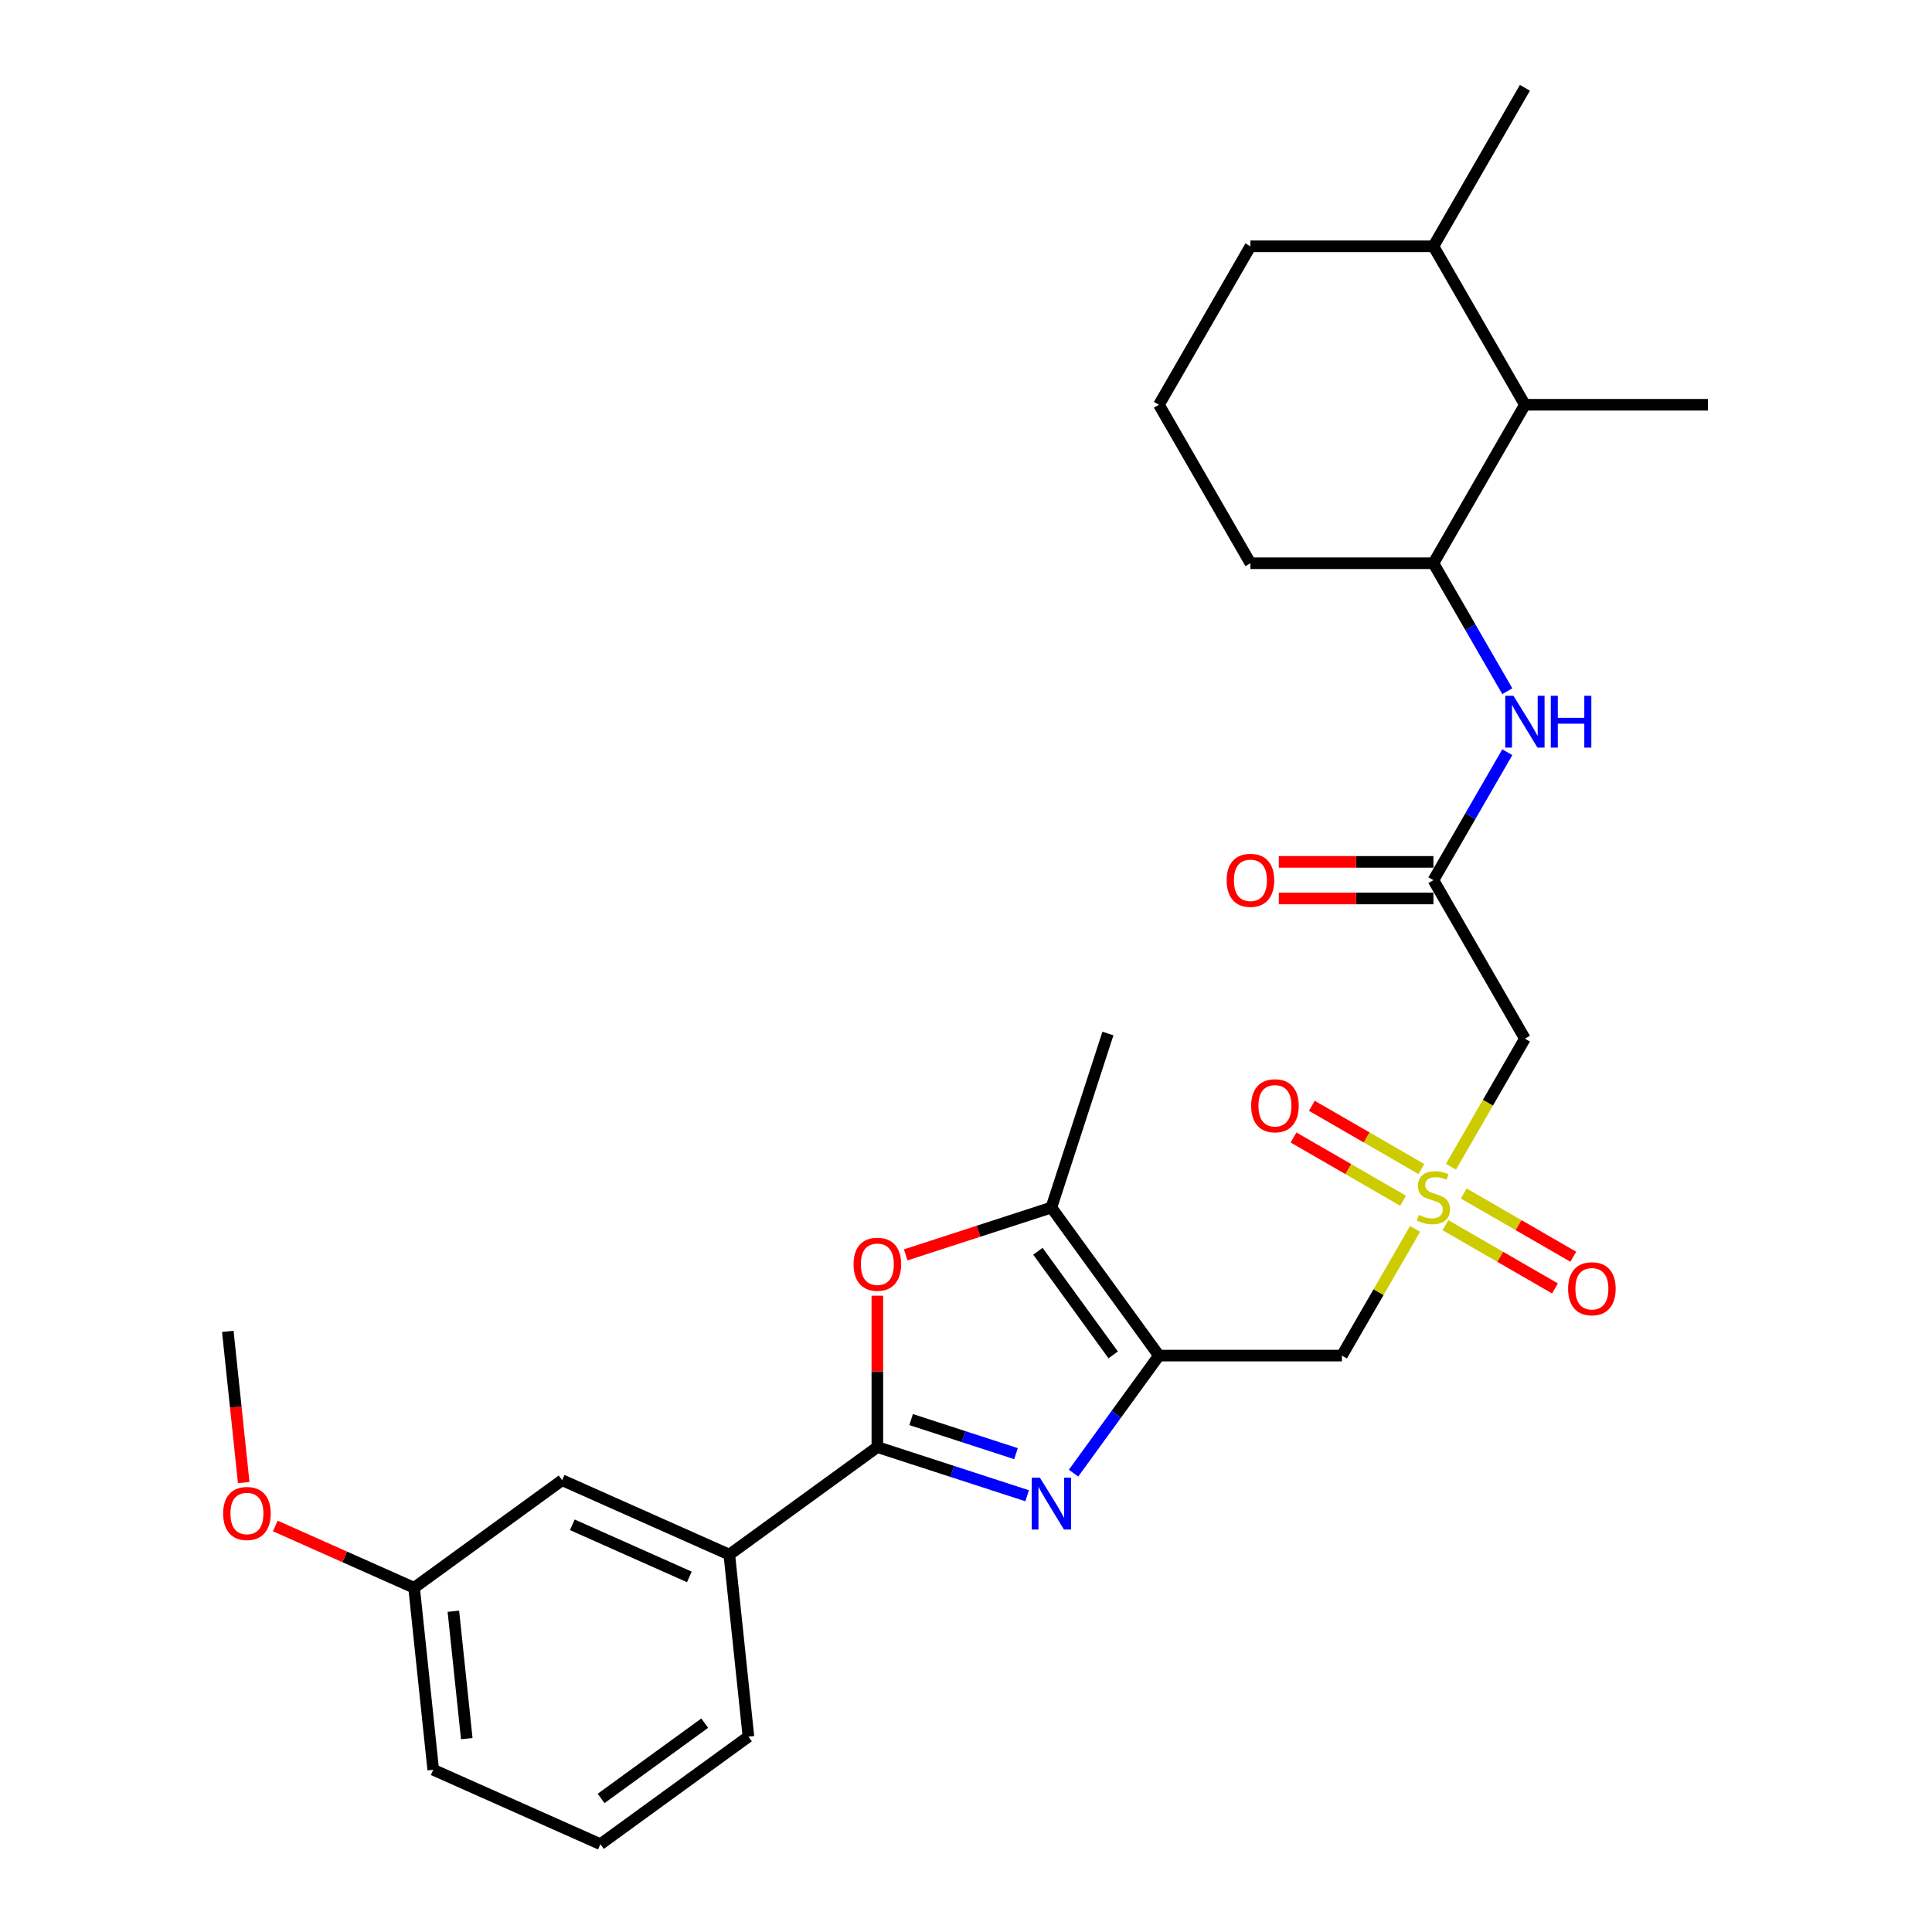 <?xml version='1.0' encoding='iso-8859-1'?>
<svg version='1.1' baseProfile='full'
              xmlns='http://www.w3.org/2000/svg'
                      xmlns:rdkit='http://www.rdkit.org/xml'
                      xmlns:xlink='http://www.w3.org/1999/xlink'
                  xml:space='preserve'
width='1000px' height='1000px' viewBox='0 0 1000 1000'>
<!-- END OF HEADER -->
<rect style='opacity:1.0;fill:#FFFFFF;stroke:none' width='1000' height='1000' x='0' y='0'> </rect>
<path class='bond-0' d='M 599.864,701.651 L 577.76,732.074' style='fill:none;fill-rule:evenodd;stroke:#000000;stroke-width:6px;stroke-linecap:butt;stroke-linejoin:miter;stroke-opacity:1' />
<path class='bond-0' d='M 577.76,732.074 L 555.657,762.497' style='fill:none;fill-rule:evenodd;stroke:#0000FF;stroke-width:6px;stroke-linecap:butt;stroke-linejoin:miter;stroke-opacity:1' />
<path class='bond-4' d='M 599.864,701.651 L 694.577,701.651' style='fill:none;fill-rule:evenodd;stroke:#000000;stroke-width:6px;stroke-linecap:butt;stroke-linejoin:miter;stroke-opacity:1' />
<path class='bond-5' d='M 599.864,701.651 L 544.192,625.026' style='fill:none;fill-rule:evenodd;stroke:#000000;stroke-width:6px;stroke-linecap:butt;stroke-linejoin:miter;stroke-opacity:1' />
<path class='bond-5' d='M 576.188,701.291 L 537.218,647.654' style='fill:none;fill-rule:evenodd;stroke:#000000;stroke-width:6px;stroke-linecap:butt;stroke-linejoin:miter;stroke-opacity:1' />
<path class='bond-2' d='M 531.652,774.201 L 492.883,761.605' style='fill:none;fill-rule:evenodd;stroke:#0000FF;stroke-width:6px;stroke-linecap:butt;stroke-linejoin:miter;stroke-opacity:1' />
<path class='bond-2' d='M 492.883,761.605 L 454.114,749.008' style='fill:none;fill-rule:evenodd;stroke:#000000;stroke-width:6px;stroke-linecap:butt;stroke-linejoin:miter;stroke-opacity:1' />
<path class='bond-2' d='M 525.875,752.407 L 498.737,743.589' style='fill:none;fill-rule:evenodd;stroke:#0000FF;stroke-width:6px;stroke-linecap:butt;stroke-linejoin:miter;stroke-opacity:1' />
<path class='bond-2' d='M 498.737,743.589 L 471.598,734.771' style='fill:none;fill-rule:evenodd;stroke:#000000;stroke-width:6px;stroke-linecap:butt;stroke-linejoin:miter;stroke-opacity:1' />
<path class='bond-1' d='M 732.43,636.088 L 713.504,668.869' style='fill:none;fill-rule:evenodd;stroke:#CCCC00;stroke-width:6px;stroke-linecap:butt;stroke-linejoin:miter;stroke-opacity:1' />
<path class='bond-1' d='M 713.504,668.869 L 694.577,701.651' style='fill:none;fill-rule:evenodd;stroke:#000000;stroke-width:6px;stroke-linecap:butt;stroke-linejoin:miter;stroke-opacity:1' />
<path class='bond-6' d='M 751.023,603.885 L 770.157,570.743' style='fill:none;fill-rule:evenodd;stroke:#CCCC00;stroke-width:6px;stroke-linecap:butt;stroke-linejoin:miter;stroke-opacity:1' />
<path class='bond-6' d='M 770.157,570.743 L 789.291,537.602' style='fill:none;fill-rule:evenodd;stroke:#000000;stroke-width:6px;stroke-linecap:butt;stroke-linejoin:miter;stroke-opacity:1' />
<path class='bond-12' d='M 735.702,605.092 L 707.356,588.726' style='fill:none;fill-rule:evenodd;stroke:#CCCC00;stroke-width:6px;stroke-linecap:butt;stroke-linejoin:miter;stroke-opacity:1' />
<path class='bond-12' d='M 707.356,588.726 L 679.009,572.36' style='fill:none;fill-rule:evenodd;stroke:#FF0000;stroke-width:6px;stroke-linecap:butt;stroke-linejoin:miter;stroke-opacity:1' />
<path class='bond-12' d='M 726.231,621.497 L 697.884,605.131' style='fill:none;fill-rule:evenodd;stroke:#CCCC00;stroke-width:6px;stroke-linecap:butt;stroke-linejoin:miter;stroke-opacity:1' />
<path class='bond-12' d='M 697.884,605.131 L 669.538,588.765' style='fill:none;fill-rule:evenodd;stroke:#FF0000;stroke-width:6px;stroke-linecap:butt;stroke-linejoin:miter;stroke-opacity:1' />
<path class='bond-13' d='M 748.166,634.161 L 776.513,650.527' style='fill:none;fill-rule:evenodd;stroke:#CCCC00;stroke-width:6px;stroke-linecap:butt;stroke-linejoin:miter;stroke-opacity:1' />
<path class='bond-13' d='M 776.513,650.527 L 804.859,666.893' style='fill:none;fill-rule:evenodd;stroke:#FF0000;stroke-width:6px;stroke-linecap:butt;stroke-linejoin:miter;stroke-opacity:1' />
<path class='bond-13' d='M 757.638,617.756 L 785.984,634.122' style='fill:none;fill-rule:evenodd;stroke:#CCCC00;stroke-width:6px;stroke-linecap:butt;stroke-linejoin:miter;stroke-opacity:1' />
<path class='bond-13' d='M 785.984,634.122 L 814.33,650.488' style='fill:none;fill-rule:evenodd;stroke:#FF0000;stroke-width:6px;stroke-linecap:butt;stroke-linejoin:miter;stroke-opacity:1' />
<path class='bond-9' d='M 454.114,749.008 L 377.489,804.679' style='fill:none;fill-rule:evenodd;stroke:#000000;stroke-width:6px;stroke-linecap:butt;stroke-linejoin:miter;stroke-opacity:1' />
<path class='bond-29' d='M 454.114,749.008 L 454.114,709.825' style='fill:none;fill-rule:evenodd;stroke:#000000;stroke-width:6px;stroke-linecap:butt;stroke-linejoin:miter;stroke-opacity:1' />
<path class='bond-29' d='M 454.114,709.825 L 454.114,670.642' style='fill:none;fill-rule:evenodd;stroke:#FF0000;stroke-width:6px;stroke-linecap:butt;stroke-linejoin:miter;stroke-opacity:1' />
<path class='bond-3' d='M 468.795,649.524 L 506.493,637.275' style='fill:none;fill-rule:evenodd;stroke:#FF0000;stroke-width:6px;stroke-linecap:butt;stroke-linejoin:miter;stroke-opacity:1' />
<path class='bond-3' d='M 506.493,637.275 L 544.192,625.026' style='fill:none;fill-rule:evenodd;stroke:#000000;stroke-width:6px;stroke-linecap:butt;stroke-linejoin:miter;stroke-opacity:1' />
<path class='bond-18' d='M 544.192,625.026 L 573.46,534.948' style='fill:none;fill-rule:evenodd;stroke:#000000;stroke-width:6px;stroke-linecap:butt;stroke-linejoin:miter;stroke-opacity:1' />
<path class='bond-7' d='M 789.291,537.602 L 741.934,455.577' style='fill:none;fill-rule:evenodd;stroke:#000000;stroke-width:6px;stroke-linecap:butt;stroke-linejoin:miter;stroke-opacity:1' />
<path class='bond-8' d='M 741.934,455.577 L 761.058,422.455' style='fill:none;fill-rule:evenodd;stroke:#000000;stroke-width:6px;stroke-linecap:butt;stroke-linejoin:miter;stroke-opacity:1' />
<path class='bond-8' d='M 761.058,422.455 L 780.181,389.332' style='fill:none;fill-rule:evenodd;stroke:#0000FF;stroke-width:6px;stroke-linecap:butt;stroke-linejoin:miter;stroke-opacity:1' />
<path class='bond-15' d='M 741.934,446.106 L 701.918,446.106' style='fill:none;fill-rule:evenodd;stroke:#000000;stroke-width:6px;stroke-linecap:butt;stroke-linejoin:miter;stroke-opacity:1' />
<path class='bond-15' d='M 701.918,446.106 L 661.901,446.106' style='fill:none;fill-rule:evenodd;stroke:#FF0000;stroke-width:6px;stroke-linecap:butt;stroke-linejoin:miter;stroke-opacity:1' />
<path class='bond-15' d='M 741.934,465.049 L 701.918,465.049' style='fill:none;fill-rule:evenodd;stroke:#000000;stroke-width:6px;stroke-linecap:butt;stroke-linejoin:miter;stroke-opacity:1' />
<path class='bond-15' d='M 701.918,465.049 L 661.901,465.049' style='fill:none;fill-rule:evenodd;stroke:#FF0000;stroke-width:6px;stroke-linecap:butt;stroke-linejoin:miter;stroke-opacity:1' />
<path class='bond-10' d='M 780.181,357.773 L 761.058,324.651' style='fill:none;fill-rule:evenodd;stroke:#0000FF;stroke-width:6px;stroke-linecap:butt;stroke-linejoin:miter;stroke-opacity:1' />
<path class='bond-10' d='M 761.058,324.651 L 741.934,291.528' style='fill:none;fill-rule:evenodd;stroke:#000000;stroke-width:6px;stroke-linecap:butt;stroke-linejoin:miter;stroke-opacity:1' />
<path class='bond-14' d='M 377.489,804.679 L 290.964,766.156' style='fill:none;fill-rule:evenodd;stroke:#000000;stroke-width:6px;stroke-linecap:butt;stroke-linejoin:miter;stroke-opacity:1' />
<path class='bond-14' d='M 356.805,816.206 L 296.238,789.239' style='fill:none;fill-rule:evenodd;stroke:#000000;stroke-width:6px;stroke-linecap:butt;stroke-linejoin:miter;stroke-opacity:1' />
<path class='bond-21' d='M 377.489,804.679 L 387.389,898.874' style='fill:none;fill-rule:evenodd;stroke:#000000;stroke-width:6px;stroke-linecap:butt;stroke-linejoin:miter;stroke-opacity:1' />
<path class='bond-11' d='M 741.934,291.528 L 789.291,209.504' style='fill:none;fill-rule:evenodd;stroke:#000000;stroke-width:6px;stroke-linecap:butt;stroke-linejoin:miter;stroke-opacity:1' />
<path class='bond-20' d='M 741.934,291.528 L 647.22,291.528' style='fill:none;fill-rule:evenodd;stroke:#000000;stroke-width:6px;stroke-linecap:butt;stroke-linejoin:miter;stroke-opacity:1' />
<path class='bond-16' d='M 789.291,209.504 L 741.934,127.479' style='fill:none;fill-rule:evenodd;stroke:#000000;stroke-width:6px;stroke-linecap:butt;stroke-linejoin:miter;stroke-opacity:1' />
<path class='bond-24' d='M 789.291,209.504 L 884.005,209.504' style='fill:none;fill-rule:evenodd;stroke:#000000;stroke-width:6px;stroke-linecap:butt;stroke-linejoin:miter;stroke-opacity:1' />
<path class='bond-17' d='M 290.964,766.156 L 214.339,821.827' style='fill:none;fill-rule:evenodd;stroke:#000000;stroke-width:6px;stroke-linecap:butt;stroke-linejoin:miter;stroke-opacity:1' />
<path class='bond-27' d='M 741.934,127.479 L 789.291,45.455' style='fill:none;fill-rule:evenodd;stroke:#000000;stroke-width:6px;stroke-linecap:butt;stroke-linejoin:miter;stroke-opacity:1' />
<path class='bond-31' d='M 741.934,127.479 L 647.22,127.479' style='fill:none;fill-rule:evenodd;stroke:#000000;stroke-width:6px;stroke-linecap:butt;stroke-linejoin:miter;stroke-opacity:1' />
<path class='bond-19' d='M 214.339,821.827 L 178.416,805.833' style='fill:none;fill-rule:evenodd;stroke:#000000;stroke-width:6px;stroke-linecap:butt;stroke-linejoin:miter;stroke-opacity:1' />
<path class='bond-19' d='M 178.416,805.833 L 142.494,789.84' style='fill:none;fill-rule:evenodd;stroke:#FF0000;stroke-width:6px;stroke-linecap:butt;stroke-linejoin:miter;stroke-opacity:1' />
<path class='bond-30' d='M 214.339,821.827 L 224.239,916.022' style='fill:none;fill-rule:evenodd;stroke:#000000;stroke-width:6px;stroke-linecap:butt;stroke-linejoin:miter;stroke-opacity:1' />
<path class='bond-30' d='M 234.663,833.976 L 241.593,899.913' style='fill:none;fill-rule:evenodd;stroke:#000000;stroke-width:6px;stroke-linecap:butt;stroke-linejoin:miter;stroke-opacity:1' />
<path class='bond-28' d='M 126.139,767.373 L 122.026,728.24' style='fill:none;fill-rule:evenodd;stroke:#FF0000;stroke-width:6px;stroke-linecap:butt;stroke-linejoin:miter;stroke-opacity:1' />
<path class='bond-28' d='M 122.026,728.24 L 117.913,689.108' style='fill:none;fill-rule:evenodd;stroke:#000000;stroke-width:6px;stroke-linecap:butt;stroke-linejoin:miter;stroke-opacity:1' />
<path class='bond-22' d='M 647.22,291.528 L 599.864,209.504' style='fill:none;fill-rule:evenodd;stroke:#000000;stroke-width:6px;stroke-linecap:butt;stroke-linejoin:miter;stroke-opacity:1' />
<path class='bond-23' d='M 387.389,898.874 L 310.764,954.545' style='fill:none;fill-rule:evenodd;stroke:#000000;stroke-width:6px;stroke-linecap:butt;stroke-linejoin:miter;stroke-opacity:1' />
<path class='bond-23' d='M 364.761,891.9 L 311.124,930.87' style='fill:none;fill-rule:evenodd;stroke:#000000;stroke-width:6px;stroke-linecap:butt;stroke-linejoin:miter;stroke-opacity:1' />
<path class='bond-25' d='M 599.864,209.504 L 647.22,127.479' style='fill:none;fill-rule:evenodd;stroke:#000000;stroke-width:6px;stroke-linecap:butt;stroke-linejoin:miter;stroke-opacity:1' />
<path class='bond-26' d='M 310.764,954.545 L 224.239,916.022' style='fill:none;fill-rule:evenodd;stroke:#000000;stroke-width:6px;stroke-linecap:butt;stroke-linejoin:miter;stroke-opacity:1' />
<path  class='atom-1' d='M 538.263 764.864
L 547.053 779.072
Q 547.924 780.473, 549.326 783.012
Q 550.727 785.55, 550.803 785.702
L 550.803 764.864
L 554.364 764.864
L 554.364 791.687
L 550.69 791.687
L 541.256 776.154
Q 540.157 774.336, 538.983 772.252
Q 537.846 770.168, 537.505 769.524
L 537.505 791.687
L 534.02 791.687
L 534.02 764.864
L 538.263 764.864
' fill='#0000FF'/>
<path  class='atom-2' d='M 734.357 628.833
Q 734.66 628.946, 735.91 629.477
Q 737.161 630.007, 738.525 630.348
Q 739.926 630.651, 741.29 630.651
Q 743.829 630.651, 745.306 629.439
Q 746.784 628.188, 746.784 626.029
Q 746.784 624.551, 746.026 623.642
Q 745.306 622.733, 744.17 622.24
Q 743.033 621.748, 741.139 621.18
Q 738.752 620.46, 737.312 619.778
Q 735.91 619.096, 734.888 617.656
Q 733.903 616.217, 733.903 613.792
Q 733.903 610.42, 736.176 608.336
Q 738.487 606.253, 743.033 606.253
Q 746.14 606.253, 749.663 607.73
L 748.792 610.647
Q 745.571 609.321, 743.147 609.321
Q 740.533 609.321, 739.093 610.42
Q 737.653 611.481, 737.691 613.337
Q 737.691 614.777, 738.411 615.648
Q 739.169 616.52, 740.229 617.012
Q 741.328 617.505, 743.147 618.073
Q 745.571 618.831, 747.011 619.588
Q 748.451 620.346, 749.473 621.899
Q 750.534 623.415, 750.534 626.029
Q 750.534 629.742, 748.034 631.75
Q 745.571 633.72, 741.442 633.72
Q 739.055 633.72, 737.236 633.189
Q 735.456 632.697, 733.334 631.825
L 734.357 628.833
' fill='#CCCC00'/>
<path  class='atom-4' d='M 441.801 654.37
Q 441.801 647.929, 444.984 644.33
Q 448.166 640.731, 454.114 640.731
Q 460.062 640.731, 463.244 644.33
Q 466.427 647.929, 466.427 654.37
Q 466.427 660.886, 463.207 664.599
Q 459.986 668.274, 454.114 668.274
Q 448.204 668.274, 444.984 664.599
Q 441.801 660.924, 441.801 654.37
M 454.114 665.243
Q 458.206 665.243, 460.403 662.515
Q 462.638 659.75, 462.638 654.37
Q 462.638 649.104, 460.403 646.452
Q 458.206 643.762, 454.114 643.762
Q 450.022 643.762, 447.787 646.414
Q 445.59 649.066, 445.59 654.37
Q 445.59 659.787, 447.787 662.515
Q 450.022 665.243, 454.114 665.243
' fill='#FF0000'/>
<path  class='atom-9' d='M 783.362 360.141
L 792.152 374.348
Q 793.023 375.75, 794.425 378.288
Q 795.826 380.827, 795.902 380.978
L 795.902 360.141
L 799.463 360.141
L 799.463 386.964
L 795.789 386.964
L 786.355 371.431
Q 785.256 369.613, 784.082 367.529
Q 782.945 365.445, 782.604 364.801
L 782.604 386.964
L 779.119 386.964
L 779.119 360.141
L 783.362 360.141
' fill='#0000FF'/>
<path  class='atom-9' d='M 802.684 360.141
L 806.321 360.141
L 806.321 371.545
L 820.035 371.545
L 820.035 360.141
L 823.672 360.141
L 823.672 386.964
L 820.035 386.964
L 820.035 374.576
L 806.321 374.576
L 806.321 386.964
L 802.684 386.964
L 802.684 360.141
' fill='#0000FF'/>
<path  class='atom-13' d='M 647.597 572.345
Q 647.597 565.905, 650.779 562.306
Q 653.962 558.706, 659.91 558.706
Q 665.858 558.706, 669.04 562.306
Q 672.223 565.905, 672.223 572.345
Q 672.223 578.862, 669.002 582.574
Q 665.782 586.249, 659.91 586.249
Q 654 586.249, 650.779 582.574
Q 647.597 578.899, 647.597 572.345
M 659.91 583.218
Q 664.001 583.218, 666.199 580.491
Q 668.434 577.725, 668.434 572.345
Q 668.434 567.079, 666.199 564.427
Q 664.001 561.737, 659.91 561.737
Q 655.818 561.737, 653.583 564.389
Q 651.385 567.041, 651.385 572.345
Q 651.385 577.763, 653.583 580.491
Q 655.818 583.218, 659.91 583.218
' fill='#FF0000'/>
<path  class='atom-14' d='M 811.646 667.059
Q 811.646 660.618, 814.828 657.019
Q 818.011 653.42, 823.959 653.42
Q 829.907 653.42, 833.089 657.019
Q 836.272 660.618, 836.272 667.059
Q 836.272 673.575, 833.051 677.288
Q 829.831 680.963, 823.959 680.963
Q 818.049 680.963, 814.828 677.288
Q 811.646 673.613, 811.646 667.059
M 823.959 677.932
Q 828.05 677.932, 830.248 675.204
Q 832.483 672.439, 832.483 667.059
Q 832.483 661.793, 830.248 659.141
Q 828.05 656.451, 823.959 656.451
Q 819.867 656.451, 817.632 659.103
Q 815.435 661.755, 815.435 667.059
Q 815.435 672.477, 817.632 675.204
Q 819.867 677.932, 823.959 677.932
' fill='#FF0000'/>
<path  class='atom-16' d='M 634.908 455.653
Q 634.908 449.212, 638.09 445.613
Q 641.272 442.014, 647.22 442.014
Q 653.169 442.014, 656.351 445.613
Q 659.533 449.212, 659.533 455.653
Q 659.533 462.169, 656.313 465.882
Q 653.093 469.557, 647.22 469.557
Q 641.31 469.557, 638.09 465.882
Q 634.908 462.207, 634.908 455.653
M 647.22 466.526
Q 651.312 466.526, 653.509 463.798
Q 655.745 461.033, 655.745 455.653
Q 655.745 450.387, 653.509 447.735
Q 651.312 445.045, 647.22 445.045
Q 643.129 445.045, 640.894 447.697
Q 638.696 450.349, 638.696 455.653
Q 638.696 461.071, 640.894 463.798
Q 643.129 466.526, 647.22 466.526
' fill='#FF0000'/>
<path  class='atom-20' d='M 115.5 783.379
Q 115.5 776.939, 118.683 773.339
Q 121.865 769.74, 127.813 769.74
Q 133.761 769.74, 136.944 773.339
Q 140.126 776.939, 140.126 783.379
Q 140.126 789.895, 136.906 793.608
Q 133.685 797.283, 127.813 797.283
Q 121.903 797.283, 118.683 793.608
Q 115.5 789.933, 115.5 783.379
M 127.813 794.252
Q 131.905 794.252, 134.102 791.525
Q 136.337 788.759, 136.337 783.379
Q 136.337 778.113, 134.102 775.461
Q 131.905 772.771, 127.813 772.771
Q 123.722 772.771, 121.486 775.423
Q 119.289 778.075, 119.289 783.379
Q 119.289 788.797, 121.486 791.525
Q 123.722 794.252, 127.813 794.252
' fill='#FF0000'/>
</svg>
